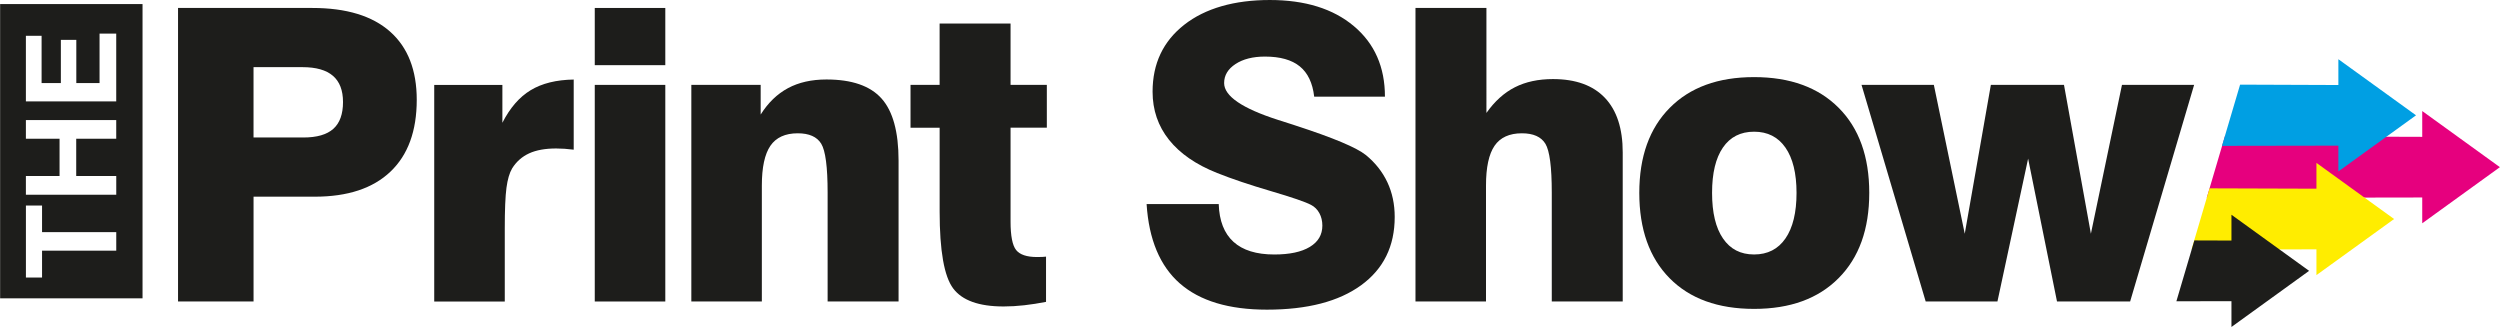 <?xml version="1.0" encoding="UTF-8"?>
<svg xmlns="http://www.w3.org/2000/svg" id="Option_2" width="351.03mm" height="45.91mm" viewBox="0 0 995.04 130.15">
  <defs>
    <style>.cls-1{fill:#ffed00;}.cls-1,.cls-2,.cls-3,.cls-4{stroke-width:0px;}.cls-2{fill:#009fe3;}.cls-3{fill:#e6007e;}.cls-4{fill:#1d1d1b;}</style>
  </defs>
  <path class="cls-4" d="m373.98,50.84v33.39c0,15.6,1.8,25.79,5.39,30.58s10.28,7.18,20.07,7.18c2.64,0,5.38-.16,8.21-.48,2.83-.32,5.72-.77,8.68-1.35v-18.01c-.48.05-.96.09-1.47.12-.5.03-1.2.04-2.1.04-4.07,0-6.85-.93-8.33-2.78-1.48-1.85-2.22-5.63-2.22-11.34v-37.36h14.44v-17.05h-14.44V9.36h-28.24v24.43h-11.58v17.05h11.58Z"></path>
  <path class="cls-4" d="m469.61,112.83c7.93,6.95,19.49,10.43,34.66,10.43,16.08,0,28.57-3.24,37.48-9.72,8.91-6.48,13.37-15.53,13.37-27.17,0-5.08-.98-9.69-2.93-13.84-1.96-4.15-4.81-7.76-8.57-10.83-3.7-2.96-12.96-6.85-27.76-11.66l-1.19-.4c-1.38-.42-3.36-1.06-5.95-1.9-14.33-4.6-21.5-9.49-21.5-14.68,0-3.07,1.51-5.59,4.52-7.57,3.01-1.98,6.93-2.97,11.74-2.97,6.03,0,10.64,1.3,13.84,3.89,3.2,2.59,5.12,6.61,5.75,12.06h28.16c0-11.79-4.12-21.15-12.38-28.08-8.25-6.93-19.41-10.39-33.47-10.39s-25.69,3.29-34.07,9.88c-8.38,6.58-12.57,15.45-12.57,26.61,0,7.3,2.18,13.68,6.54,19.16,4.36,5.47,10.75,9.88,19.16,13.21,5.82,2.33,12.96,4.73,21.42,7.22,8.46,2.49,13.77,4.31,15.94,5.47,1.43.74,2.54,1.84,3.33,3.29.79,1.46,1.19,3.11,1.19,4.96,0,3.65-1.67,6.48-5,8.49-3.33,2.01-8.04,3.01-14.12,3.01-7.14,0-12.56-1.68-16.26-5.04-3.7-3.36-5.66-8.37-5.87-15.03h-28.71c.9,14.12,5.32,24.66,13.25,31.61"></path>
  <path class="cls-4" d="m591.46,120.01v-46.16c0-7.24,1.14-12.52,3.41-15.83,2.27-3.3,5.9-4.96,10.87-4.96,4.55,0,7.67,1.39,9.36,4.16,1.69,2.78,2.54,9.24,2.54,19.39v43.39h28.24v-59.33c0-9.52-2.37-16.76-7.1-21.73-4.73-4.97-11.62-7.46-20.66-7.46-5.82,0-10.87,1.08-15.15,3.25-4.28,2.17-8.07,5.58-11.34,10.23V3.17h-28.24v116.84h28.08Z"></path>
  <path class="cls-4" d="m715.07,76.78c0,7.83-1.47,13.87-4.4,18.12-2.93,4.26-7.1,6.39-12.49,6.39s-9.47-2.11-12.37-6.35c-2.91-4.23-4.36-10.28-4.36-18.16s1.44-13.84,4.32-18.05c2.88-4.2,7.02-6.31,12.41-6.31s9.56,2.12,12.49,6.35c2.93,4.23,4.4,10.23,4.4,18.01m28.95,0c0-14.44-4.06-25.73-12.18-33.87-8.12-8.14-19.34-12.22-33.67-12.22s-25.46,4.07-33.55,12.22c-8.09,8.14-12.14,19.43-12.14,33.87s4.02,25.81,12.06,33.95c8.04,8.15,19.25,12.22,33.63,12.22s25.55-4.08,33.67-12.26c8.12-8.17,12.18-19.47,12.18-33.91"></path>
  <path class="cls-4" d="m136.49,40.61c0,4.81-1.28,8.37-3.85,10.67-2.57,2.3-6.54,3.45-11.94,3.45h-19.83v-28h19.51c5.39,0,9.43,1.15,12.1,3.45,2.67,2.3,4.01,5.78,4.01,10.43m29.35-.87c0-11.84-3.54-20.9-10.63-27.17-7.09-6.27-17.4-9.4-30.93-9.4h-53.46v116.84h30.06v-41.72h24.35c13.12,0,23.16-3.32,30.14-9.96,6.98-6.63,10.47-16.17,10.47-28.6"></path>
  <path class="cls-4" d="m200.88,120.01v-28.95c0-7.51.22-12.94.67-16.3.45-3.36,1.2-5.93,2.26-7.73,1.69-2.7,3.95-4.69,6.78-5.99,2.83-1.3,6.41-1.94,10.75-1.94,1.06,0,2.18.04,3.37.12,1.19.08,2.39.2,3.61.36v-27.92c-6.93.11-12.64,1.52-17.13,4.24-4.5,2.72-8.25,7.05-11.26,12.97v-15.07h-27.13v86.22h28.08Z"></path>
  <rect class="cls-4" x="236.7" y="33.79" width="28.08" height="86.22"></rect>
  <path class="cls-4" d="m303.21,120.01v-46.16c0-7.24,1.14-12.52,3.41-15.83,2.27-3.3,5.9-4.96,10.87-4.96,4.55,0,7.67,1.39,9.36,4.16,1.69,2.78,2.54,9.24,2.54,19.39v43.39h28.24v-56.08c0-11.42-2.26-19.66-6.78-24.71-4.52-5.05-11.83-7.57-21.93-7.57-5.92,0-11.03,1.15-15.31,3.45-4.28,2.3-7.91,5.8-10.87,10.51v-11.82h-27.6v86.22h28.08Z"></path>
  <rect class="cls-4" x="236.7" y="3.17" width="28.08" height="22.77"></rect>
  <polygon class="cls-4" points="795.04 120.01 807.25 63.14 818.75 120.01 847.86 120.01 873.33 33.79 844.61 33.79 832.24 93.04 821.53 33.79 792.42 33.79 782.03 93.04 769.73 33.79 740.94 33.79 766.48 120.01 795.04 120.01"></polygon>
  <polygon class="cls-3" points="995.04 66.54 964.13 44.2 964.13 54.47 885.6 54.22 878.35 78.76 964.13 78.61 964.13 88.88 995.04 66.54"></polygon>
  <polygon class="cls-2" points="961.66 45.9 930.75 23.57 930.75 33.84 891.63 33.69 884.42 58.06 930.75 57.98 930.75 68.24 961.66 45.9"></polygon>
  <polygon class="cls-1" points="952.93 87.18 922.02 64.84 922.02 75.11 879.48 74.97 872.29 99.34 922.02 99.25 922.02 109.51 952.93 87.18"></polygon>
  <polygon class="cls-4" points="919.1 107.81 888.19 85.48 888.19 95.75 873.43 95.7 866.27 119.92 888.19 119.89 888.19 130.15 919.1 107.81"></polygon>
  <path class="cls-4" d="m0,1.61v117.14h56.69V1.61H0Zm46.23,98.18h-29.54v10.67h-6.42v-28.66h6.42v10.6h29.54v7.4Zm0-44.56h-15.94v14.84h15.94v7.45H10.26v-7.45h13.4v-14.84h-13.4v-7.45h35.96v7.45Zm0-14.87H10.26V14.25h6.25v18.82h7.67V15.86h6.15v17.21h9.25V13.37h6.64v27Z"></path>
</svg>
